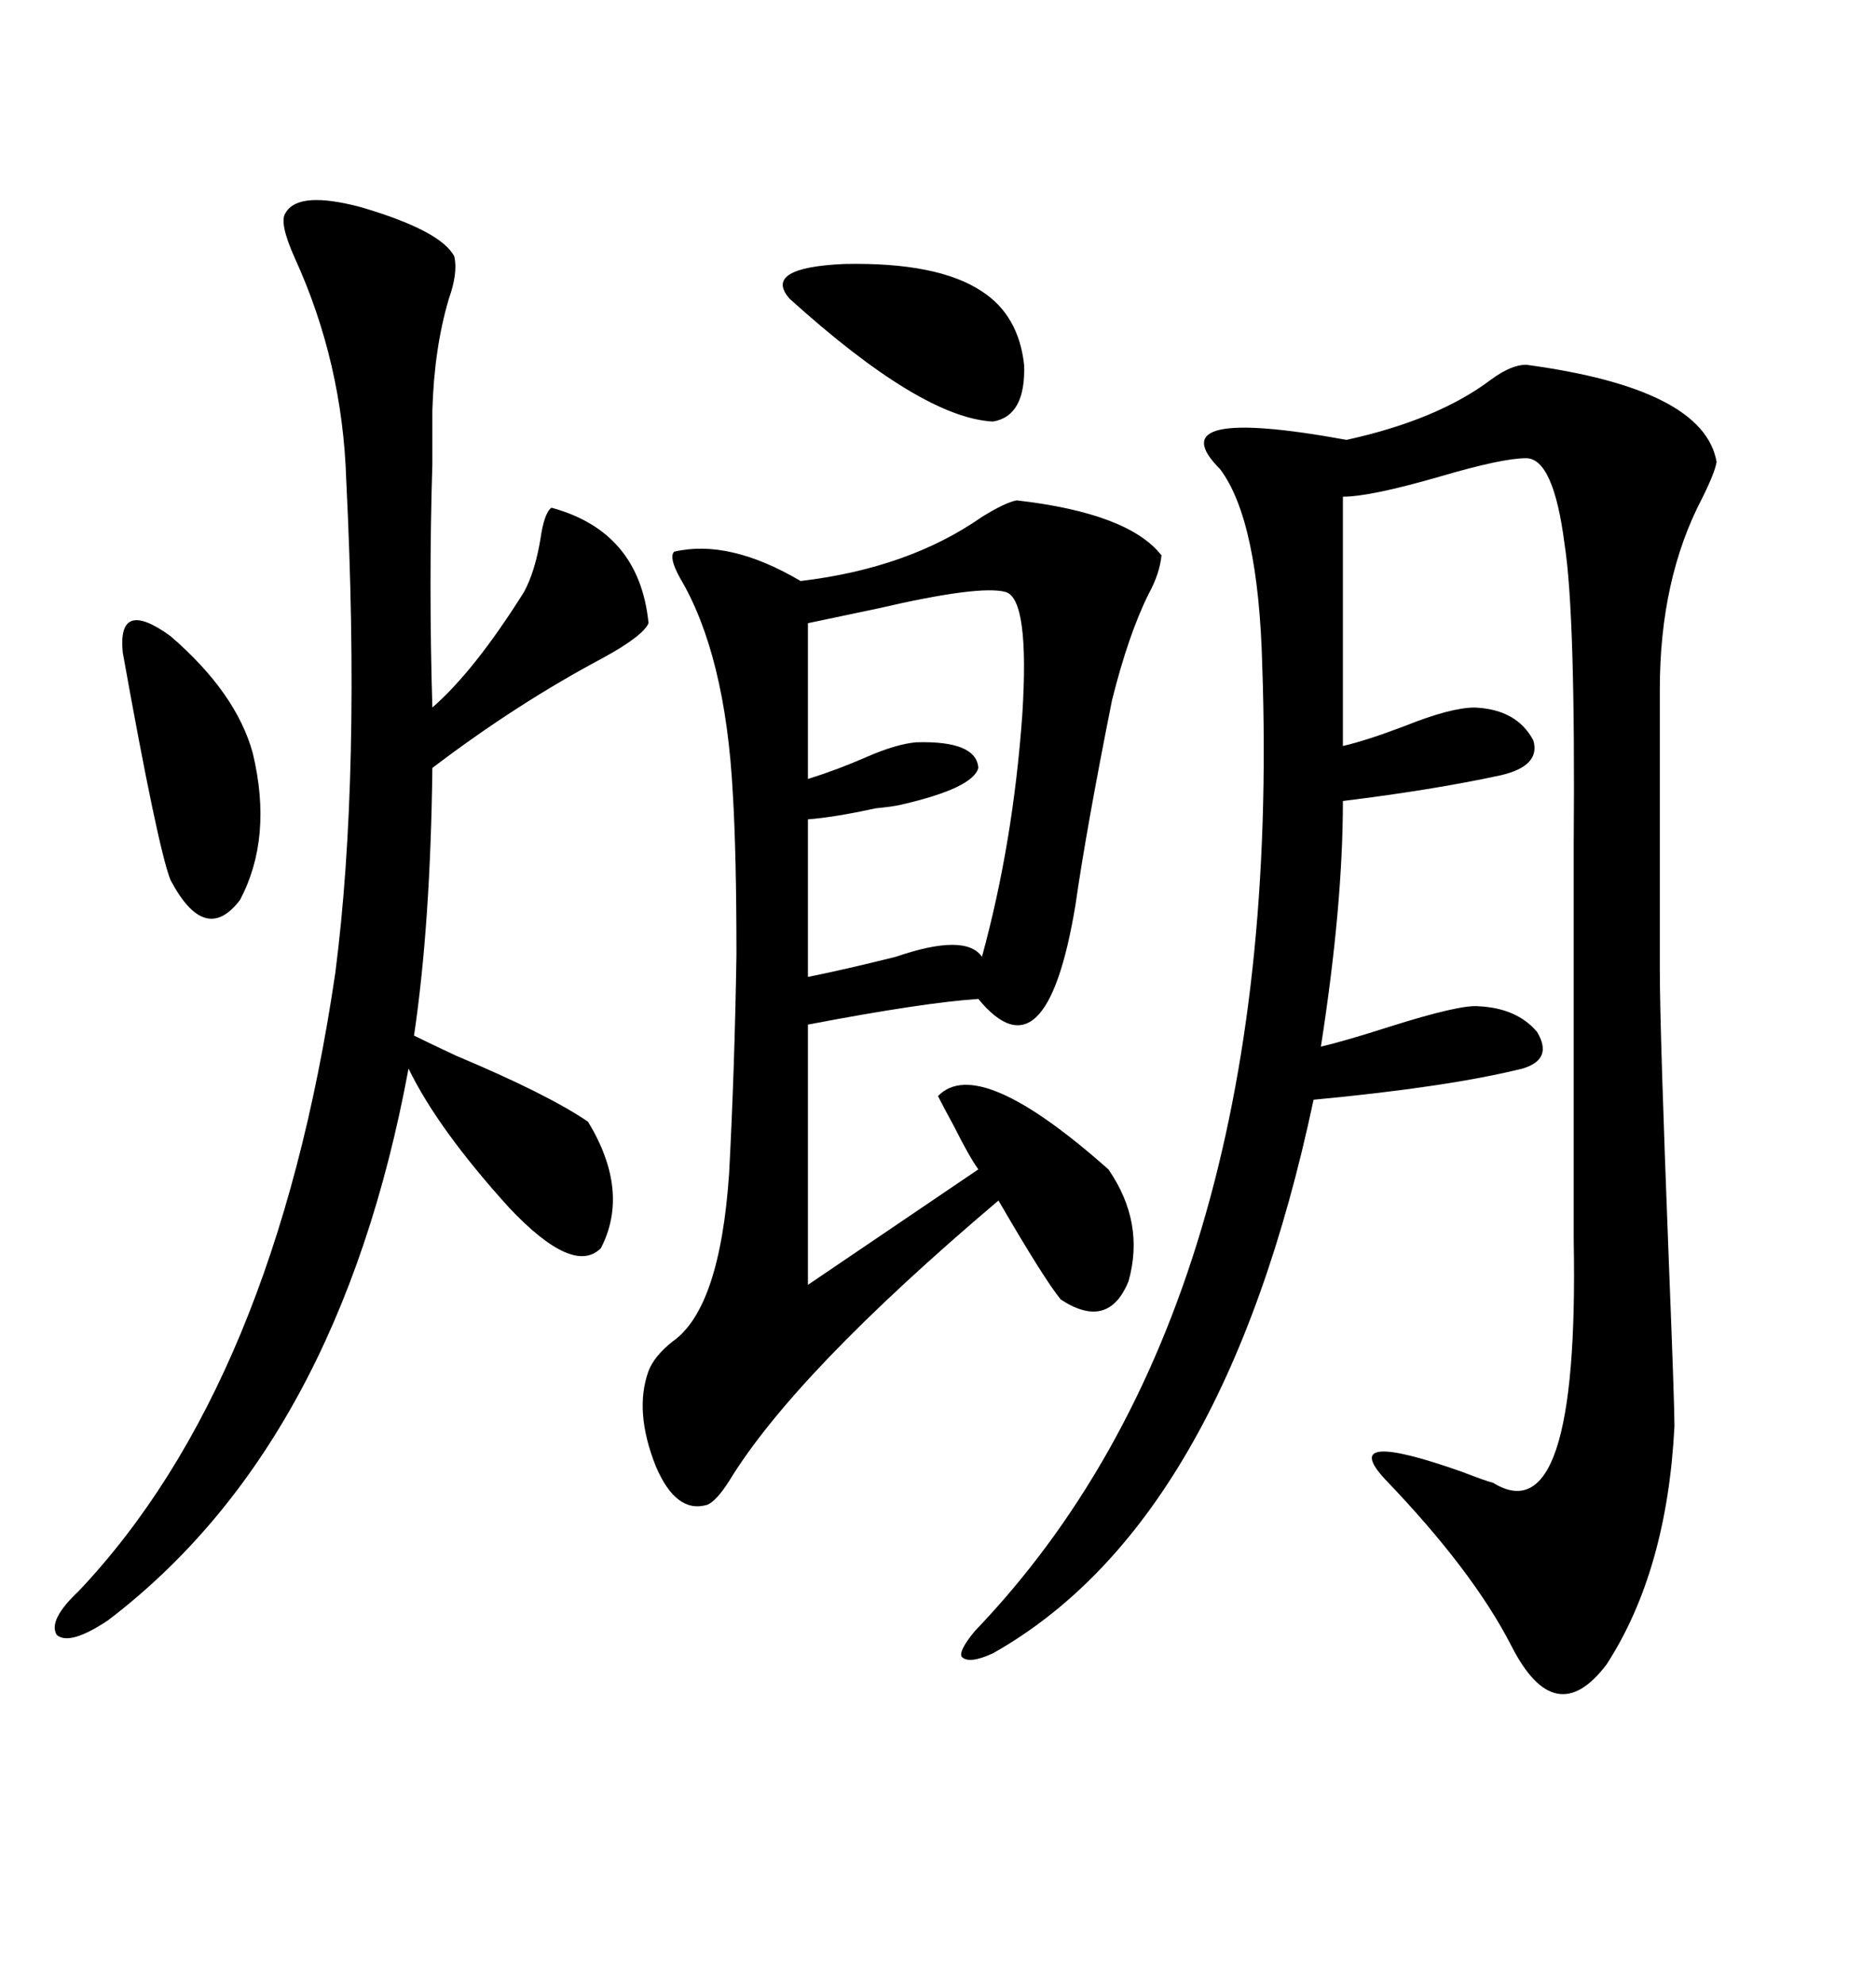 <svg xmlns="http://www.w3.org/2000/svg" xmlns:xlink="http://www.w3.org/1999/xlink" width="300" height="317.285"><path d="M244.04 58.30L244.04 58.30Q272.46 62.11 274.51 73.83L274.51 73.83Q274.22 75.59 272.17 79.69L272.17 79.69Q265.43 92.58 265.43 110.16L265.43 110.16L265.43 154.98Q265.43 164.65 266.89 202.15L266.89 202.15Q267.77 224.41 267.77 227.93L267.77 227.93Q266.60 251.07 256.93 266.02L256.93 266.02Q248.73 276.86 241.70 263.09L241.70 263.09Q235.55 251.07 221.48 236.43L221.48 236.43Q213.87 228.22 233.79 235.25L233.79 235.25Q237.60 236.72 238.77 237.01L238.77 237.01Q252.54 245.51 251.66 198.34L251.66 198.34L251.66 135.06Q251.95 98.14 250.20 87.01L250.20 87.01Q248.44 73.24 244.04 73.24L244.04 73.24Q240.23 73.24 230.27 76.17L230.27 76.17Q219.14 79.39 214.75 79.39L214.75 79.39L214.75 119.24Q218.55 118.36 224.71 116.02L224.71 116.02Q232.03 113.09 235.84 113.09L235.84 113.09Q242.58 113.38 245.21 118.36L245.21 118.36Q246.39 122.46 239.94 123.93L239.94 123.93Q229.10 126.27 214.75 128.03L214.75 128.03Q214.75 144.73 211.23 167.29L211.23 167.29Q215.04 166.41 222.36 164.06L222.36 164.06Q233.50 160.55 236.43 160.84L236.43 160.84Q242.58 161.13 245.80 164.94L245.80 164.94Q248.44 169.34 243.46 170.80L243.46 170.80Q231.74 173.73 210.06 175.78L210.06 175.78Q195.70 243.46 158.79 264.26L158.79 264.26Q154.98 266.02 153.81 264.84L153.81 264.84Q153.22 263.96 155.86 260.74L155.86 260.74Q205.37 209.18 201.86 106.64L201.86 106.64Q201.27 83.20 195.12 75L195.12 75Q184.86 64.75 215.33 70.31L215.33 70.31Q229.98 67.09 238.48 60.64L238.48 60.64Q241.70 58.30 244.04 58.30ZM162.60 79.98L162.60 79.98Q180.47 82.03 185.74 88.77L185.74 88.77Q185.45 91.70 183.69 94.92L183.69 94.92Q180.47 101.37 177.83 111.91L177.83 111.91Q173.73 132.42 171.97 144.73L171.97 144.73Q167.29 172.85 156.45 159.67L156.45 159.67Q147.66 160.25 129.20 163.77L129.20 163.77L129.20 205.37L156.45 186.91Q154.98 184.86 152.64 180.18L152.64 180.18Q150.88 176.95 150 175.20L150 175.20Q156.45 168.46 177.25 186.91L177.25 186.91Q183.11 195.41 180.47 204.79L180.47 204.79Q177.25 212.70 169.63 207.71L169.63 207.71Q166.99 204.49 159.67 191.89L159.67 191.89Q127.15 219.43 116.60 236.72L116.60 236.72Q114.55 239.94 113.09 240.53L113.09 240.53Q108.11 241.99 104.88 234.38L104.88 234.38Q101.37 225.59 103.71 219.14L103.71 219.14Q104.59 216.80 107.52 214.45L107.52 214.45Q115.14 209.18 116.60 187.50L116.60 187.50Q117.48 170.80 117.77 152.64L117.77 152.64Q117.77 136.52 117.19 126.86L117.19 126.86Q116.02 104.59 108.69 92.29L108.69 92.29Q106.93 89.06 107.81 88.18L107.81 88.18Q116.60 86.13 128.03 92.87L128.03 92.87Q145.31 90.82 157.03 82.62L157.03 82.62Q160.84 80.27 162.60 79.98ZM45.70 33.98L45.70 33.98Q47.75 30.47 57.71 33.11L57.71 33.11Q70.61 36.91 72.66 41.02L72.66 41.02Q73.24 43.65 71.78 47.75L71.78 47.75Q69.43 55.66 69.14 65.63L69.14 65.63Q69.14 67.97 69.14 74.12L69.14 74.12Q68.55 93.46 69.14 113.09L69.14 113.09Q75.88 107.23 83.79 94.63L83.79 94.63Q85.55 91.41 86.43 86.13L86.43 86.13Q87.01 82.03 88.18 81.15L88.18 81.15Q102.25 84.96 103.71 99.61L103.71 99.61Q102.83 101.66 96.39 105.18L96.39 105.18Q82.62 112.50 69.14 122.75L69.14 122.75Q68.85 147.66 66.21 165.53L66.21 165.53Q67.97 166.41 72.95 168.75L72.95 168.75Q87.60 174.90 94.04 179.30L94.04 179.30Q100.78 190.43 96.09 199.51L96.09 199.51Q91.70 203.91 81.45 193.07L81.45 193.07Q70.02 180.47 65.33 170.80L65.33 170.80Q54.20 230.86 17.29 258.98L17.29 258.98Q11.13 263.09 9.08 261.33L9.08 261.33Q7.62 258.98 12.60 254.30L12.60 254.30Q43.95 221.19 53.61 155.57L53.61 155.57Q57.71 123.93 55.37 76.76L55.37 76.76Q54.79 58.01 47.17 41.31L47.17 41.31Q44.53 35.45 45.70 33.98ZM160.84 94.63L160.84 94.63Q156.74 93.46 140.33 97.27L140.33 97.27Q133.30 98.73 129.20 99.61L129.20 99.61L129.20 124.51Q133.89 123.05 138.57 121.00L138.57 121.00Q143.26 118.95 146.48 118.65L146.48 118.65Q156.15 118.36 156.45 122.75L156.45 122.75Q155.57 125.98 144.14 128.61L144.14 128.61Q142.97 128.91 140.04 129.20L140.04 129.20Q133.30 130.66 129.20 130.96L129.20 130.96L129.20 156.15Q135.06 154.98 143.26 152.93L143.26 152.93Q154.39 149.12 157.03 152.93L157.03 152.93Q162.01 134.77 163.48 114.26L163.48 114.26Q164.65 95.80 160.84 94.63ZM19.63 104.30L19.63 104.30Q18.75 95.51 27.25 101.66L27.25 101.66Q37.79 110.74 40.43 120.41L40.43 120.41Q43.65 133.89 38.38 143.85L38.38 143.85Q32.81 151.17 27.25 140.63L27.25 140.63Q25.20 135.35 19.63 104.30ZM157.03 46.58L157.03 46.58Q162.89 50.39 163.77 58.30L163.77 58.30Q164.06 66.50 158.79 67.38L158.79 67.38Q147.36 66.80 126.27 47.75L126.27 47.75Q121.88 42.77 135.06 42.19L135.06 42.19Q150 41.89 157.03 46.58Z"/></svg>